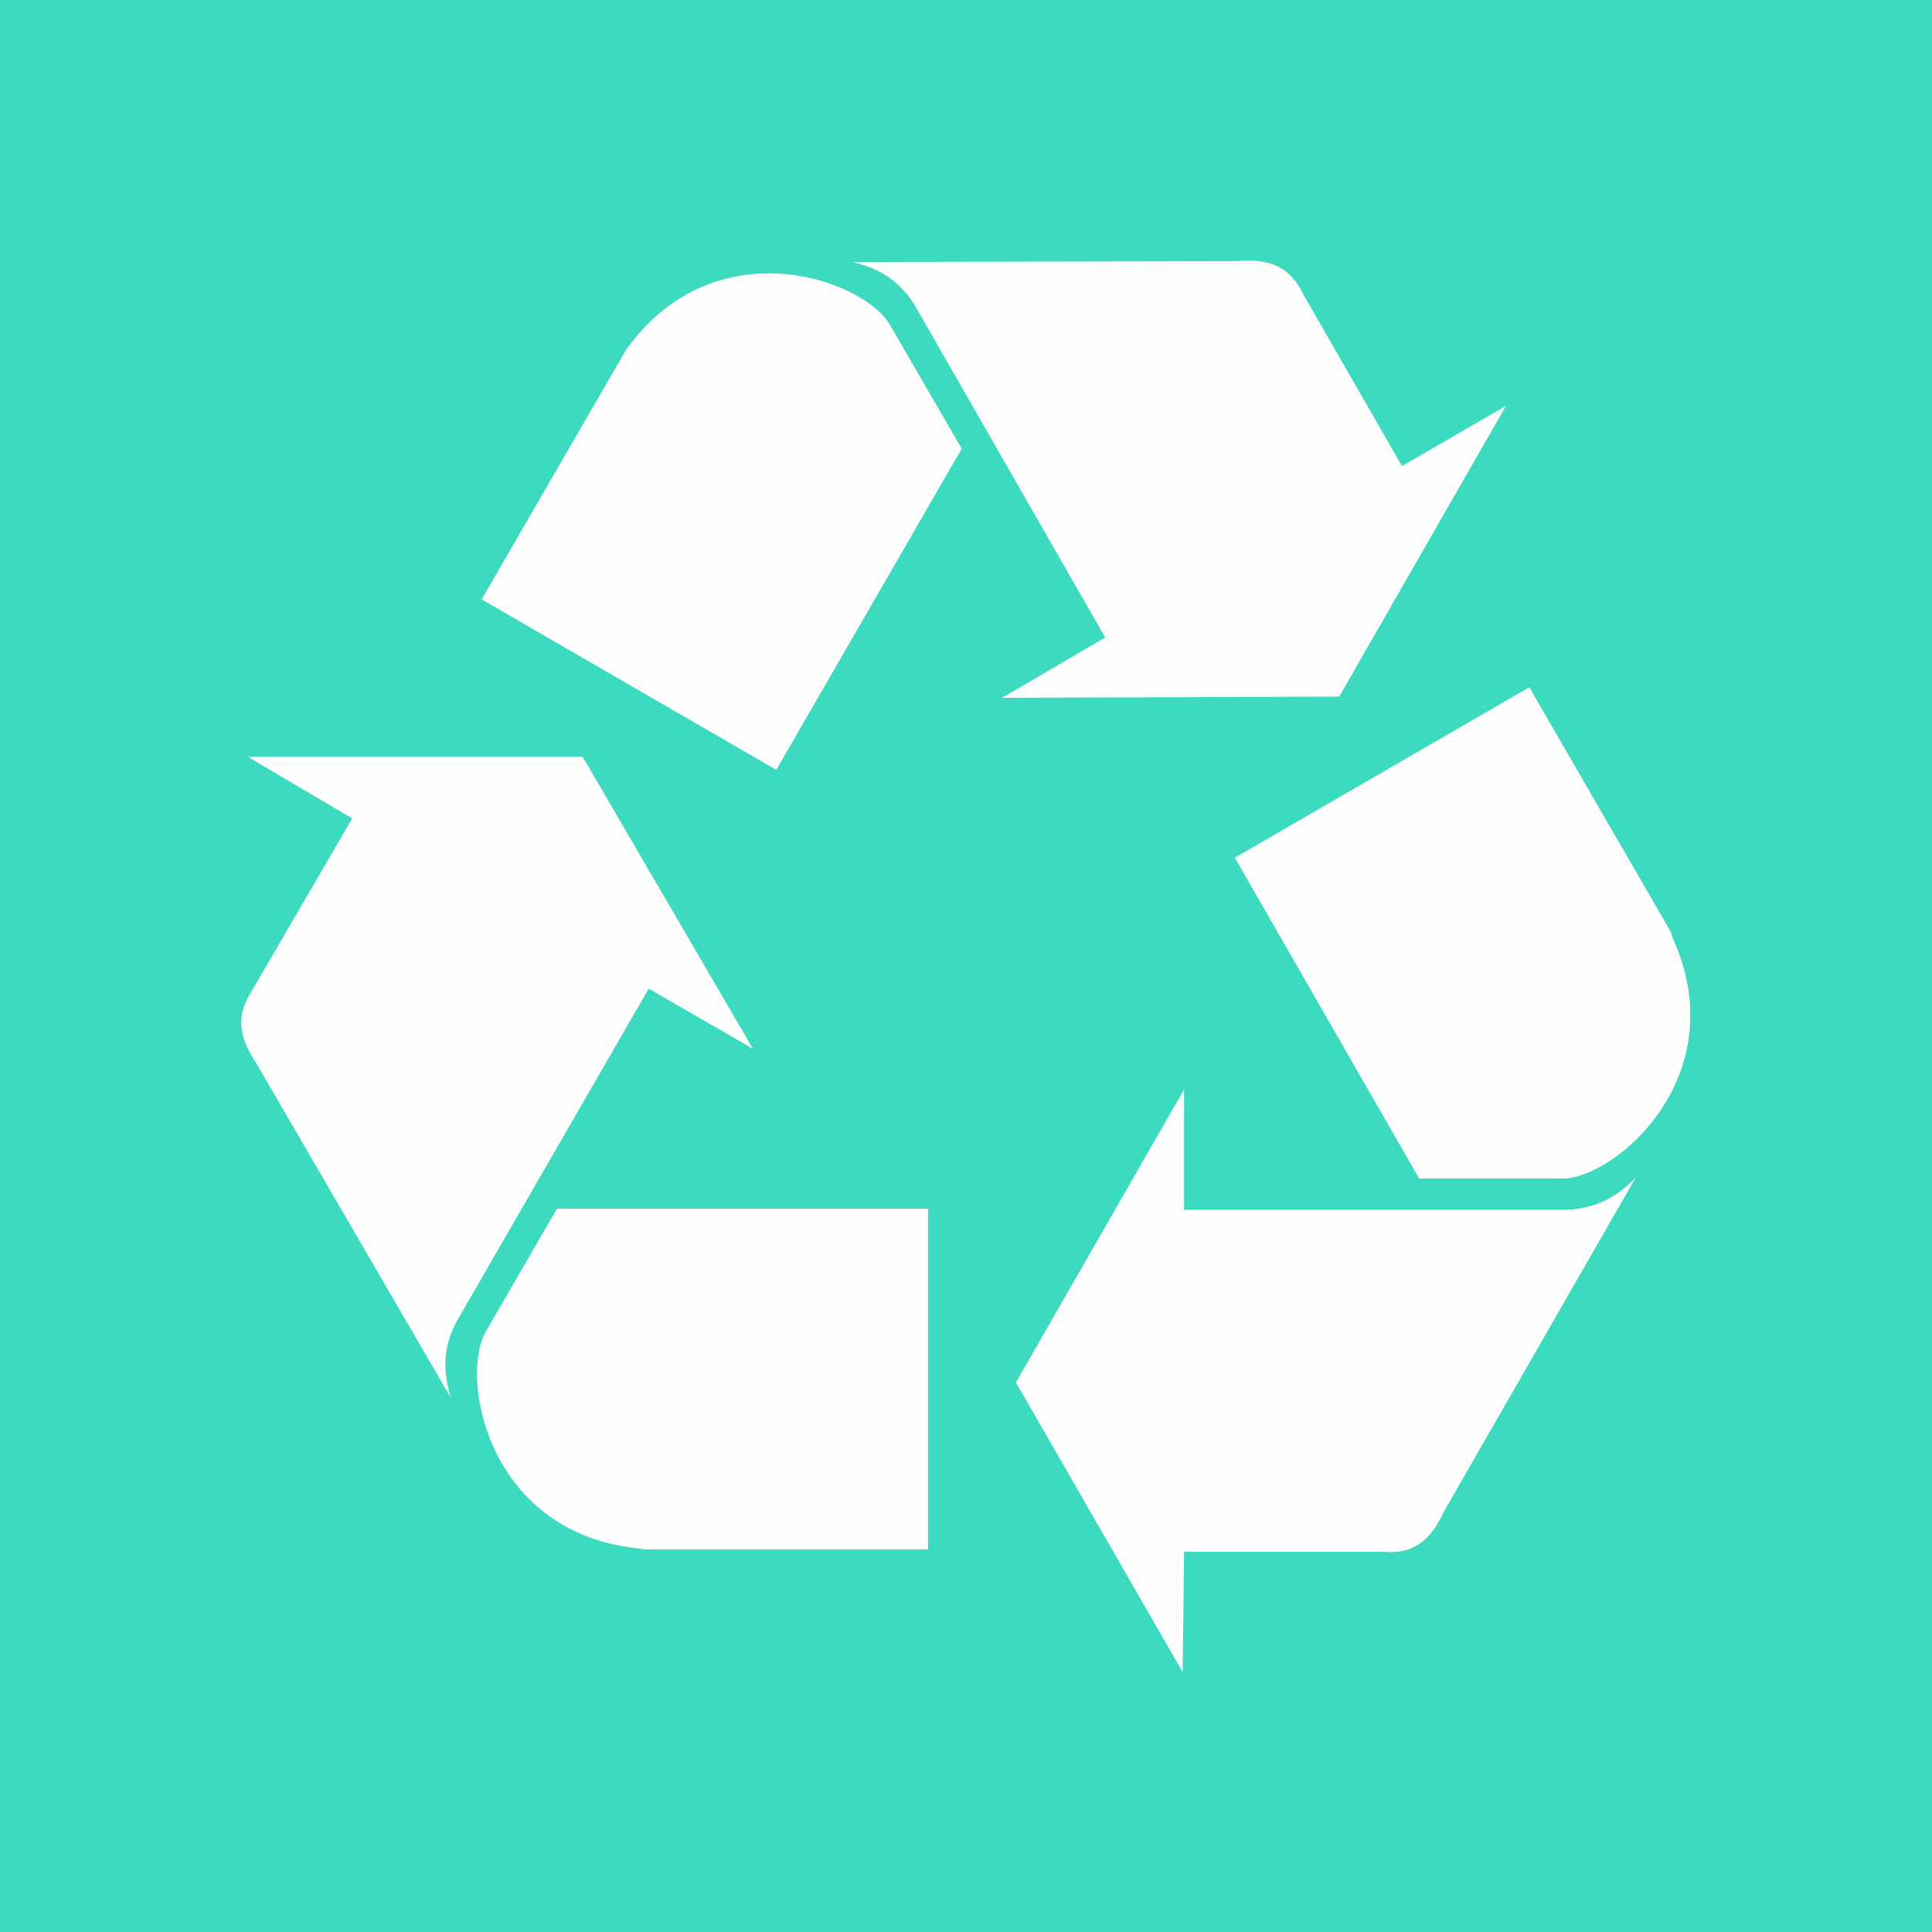 <?xml version="1.0" encoding="UTF-8"?> <svg xmlns="http://www.w3.org/2000/svg" xmlns:xlink="http://www.w3.org/1999/xlink" width="40px" height="40px" viewBox="0 0 40 40" version="1.1"><title>06CDEB16-D332-491E-AA3C-100445FFFD5C</title><g id="Website-Taxonomy" stroke="none" stroke-width="1" fill="none" fill-rule="evenodd"><g id="Icons" transform="translate(-530, -920)"><g id="Group-24-Copy" transform="translate(530, 920)"><polygon id="Fill-2" fill="#3CDBC0" points="0 40 40 40 40 0 0 0"></polygon><g id="Group-23" transform="translate(4.994, 5.395)" fill="#FEFEFE"><path d="M4.478,21.933 C4.071,22.653 4.264,23.251 4.336,23.539 L0.306,16.607 C-0.149,15.936 -0.029,15.506 0.232,15.099 L2.298,11.549 L0.139,10.275 L7.07,10.275 L10.595,16.319 L8.437,15.073 L4.478,21.933 Z" id="Fill-3"></path><path d="M8.222,26.66 C5.13,26.348 4.529,23.18 5.054,22.197 L6.541,19.63 L14.216,19.63 L14.216,26.681 L8.365,26.681 L8.222,26.66 Z" id="Fill-5"></path><path d="M14.217,19.63 L6.54,19.63 L5.054,22.197 C4.528,23.18 5.129,26.348 8.222,26.66 L8.364,26.681 L14.217,26.681 L14.217,19.63 Z" id="Fill-7"></path><path d="M27.411,19.654 C28.248,19.629 28.682,19.176 28.873,18.983 L24.892,25.915 C24.556,26.659 24.101,26.777 23.621,26.731 L19.521,26.731 L19.492,29.224 L16.04,23.227 L19.521,17.161 L19.521,19.654 L27.411,19.654 Z" id="Fill-9"></path><path d="M29.642,14.043 C30.915,16.872 28.468,18.983 27.363,19.005 L24.391,19.005 L20.575,12.363 L26.668,8.837 L29.593,13.897 L29.642,14.043 Z" id="Fill-11"></path><path d="M26.667,8.837 L20.576,12.364 L24.391,19.005 L27.363,19.005 C28.469,18.983 30.916,16.871 29.642,14.043 L29.594,13.897 L26.667,8.837 Z" id="Fill-13"></path><path d="M13.957,0.945 C13.524,0.225 12.923,0.104 12.661,0.031 L20.624,0.011 C21.437,-0.064 21.772,0.249 21.992,0.705 L24.032,4.254 L26.186,3.007 L22.733,9.027 L15.752,9.053 L17.889,7.804 L13.957,0.945 Z" id="Fill-15"></path><path d="M7.982,1.832 C9.802,-0.688 12.854,0.368 13.427,1.329 L14.914,3.895 L11.077,10.54 L4.982,7.014 L7.91,1.952 L7.982,1.832 Z" id="Fill-17"></path><path d="M10.927,0.267 C9.927,0.267 8.823,0.668 7.982,1.832 L7.911,1.951 L4.982,7.014 L11.077,10.54 L14.914,3.895 L13.427,1.328 C13.118,0.812 12.093,0.267 10.927,0.267" id="Fill-19"></path></g></g></g></g></svg> 